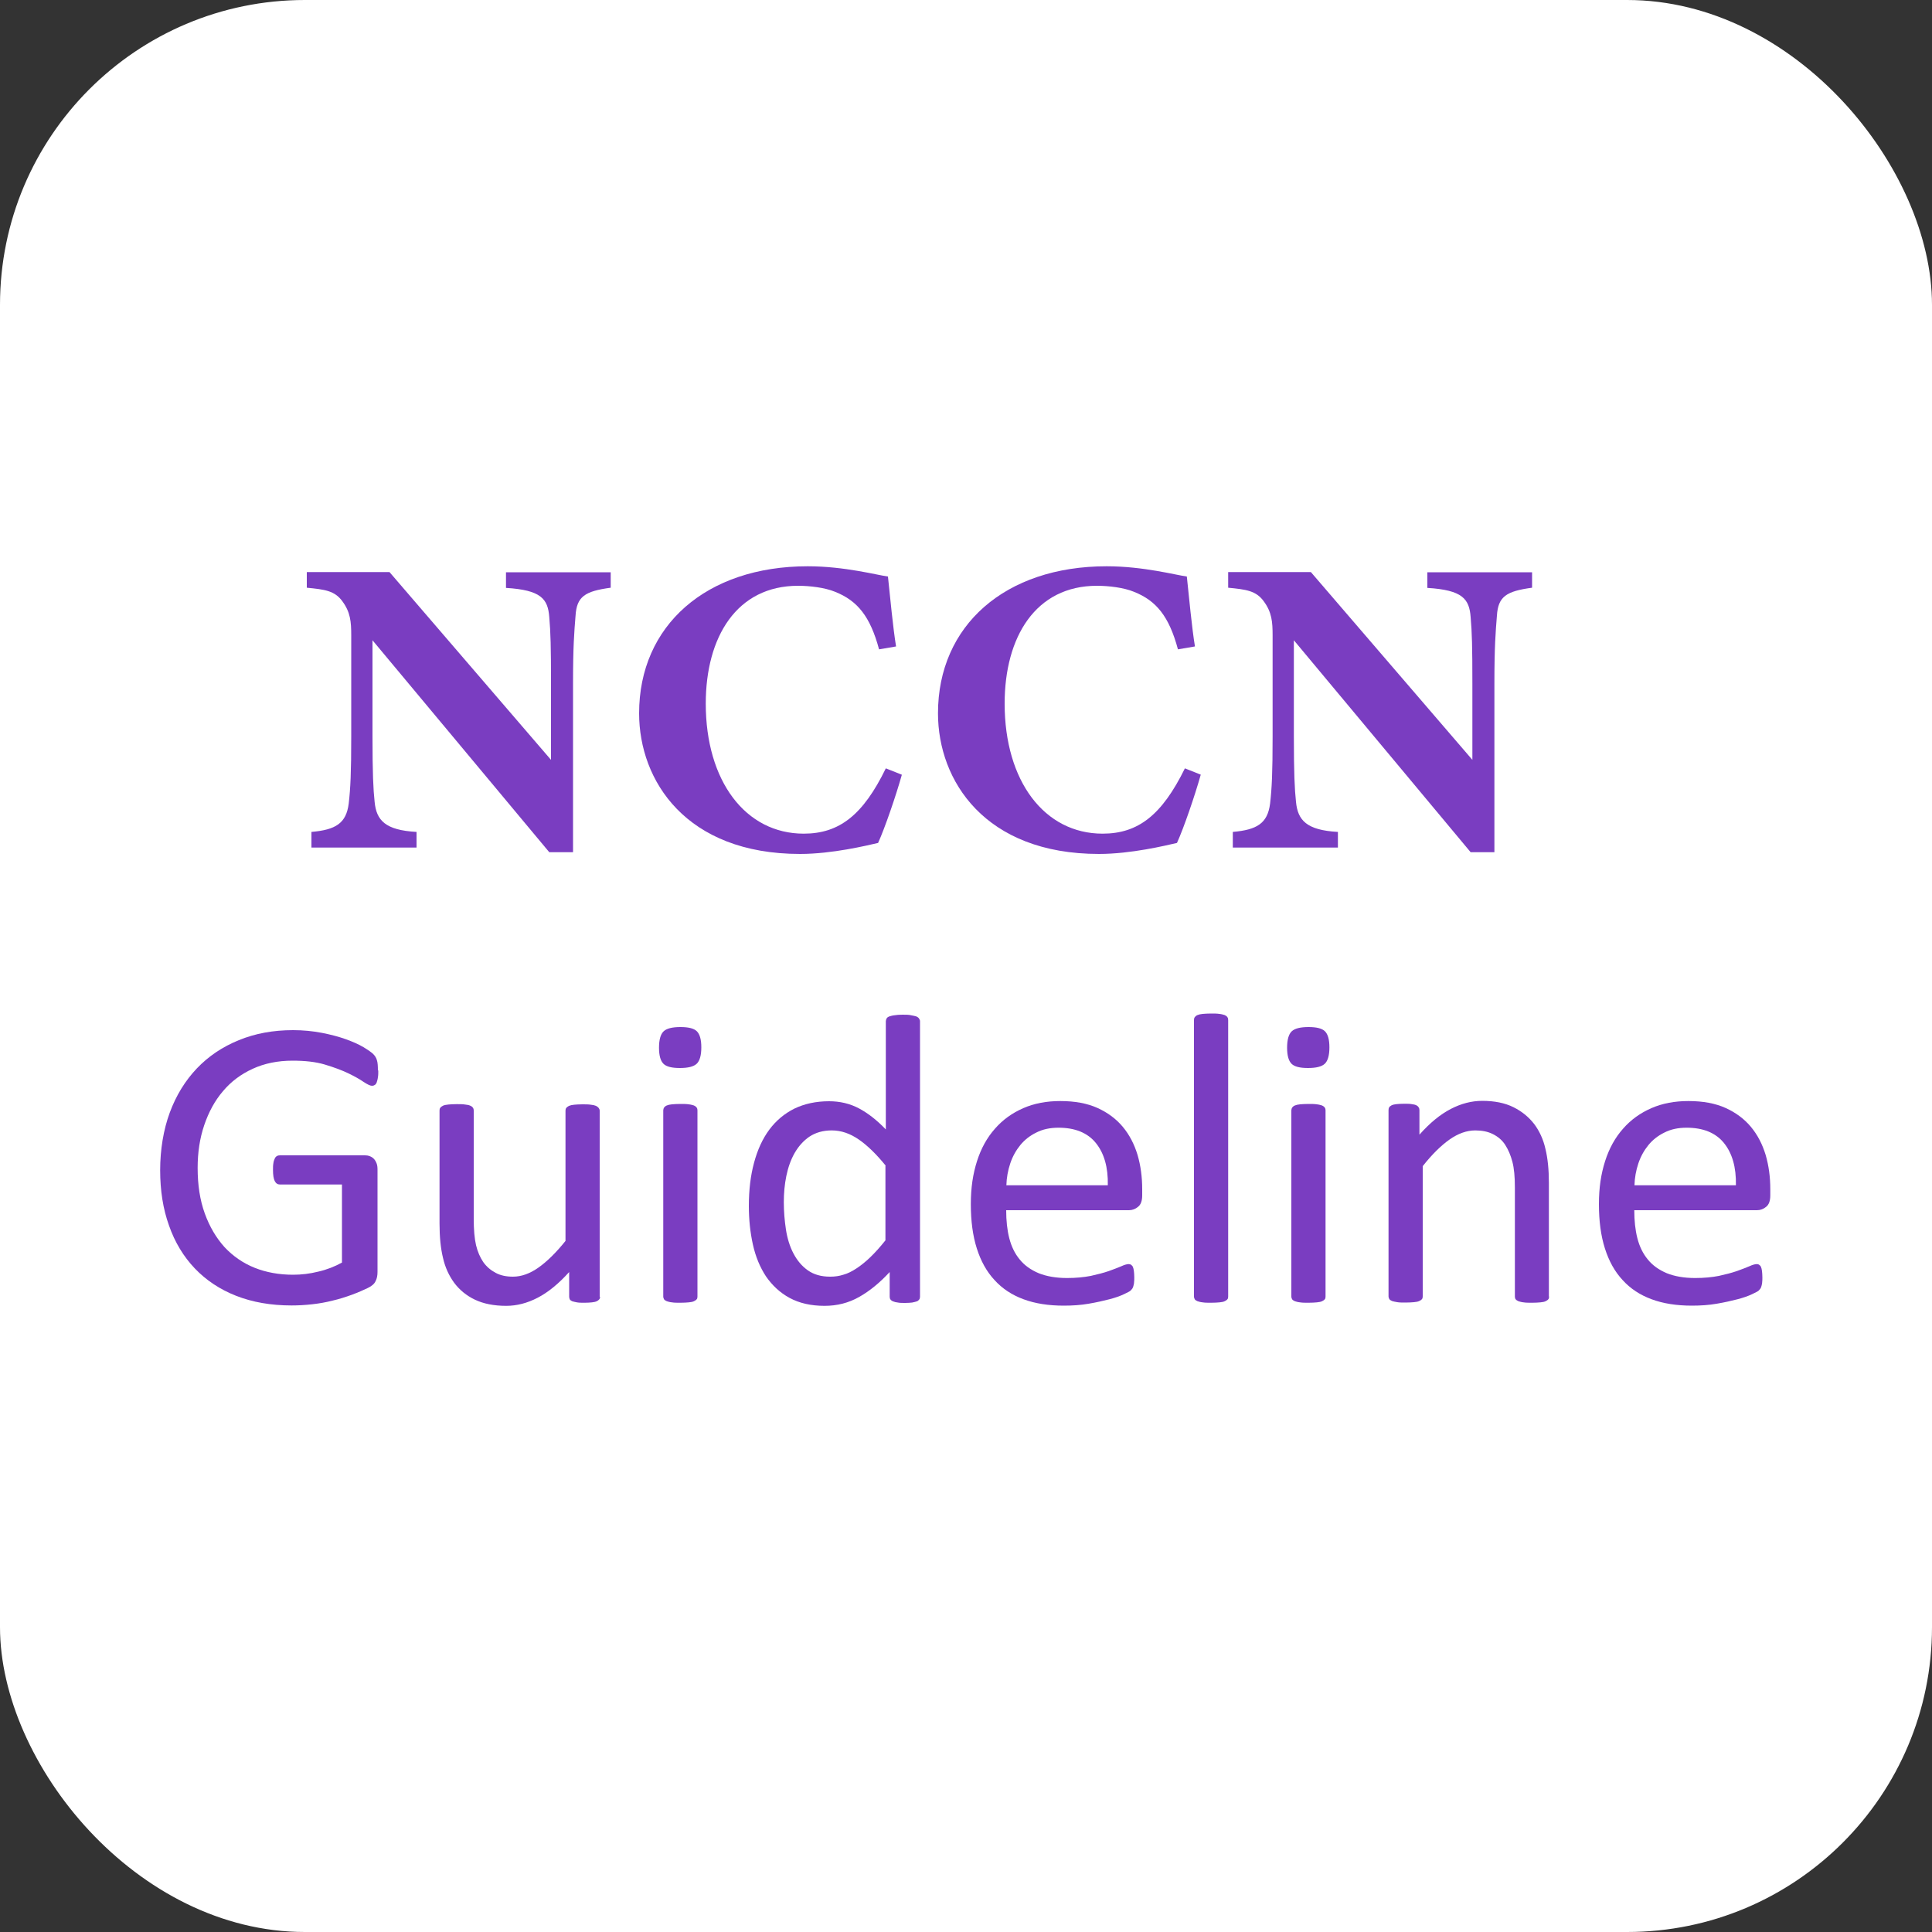 <?xml version="1.0" encoding="UTF-8"?><svg xmlns="http://www.w3.org/2000/svg" viewBox="0 0 100 100"><rect x="0" y="0" width="100" height="100" fill="#333333" stroke="none"/><defs><style>.d{fill:#fff;}.e{fill:#7a3dc1;}</style></defs><g id="a"/><g id="b"><g id="c"><g><rect class="d" x="0" width="100" height="100" rx="15.78" ry="15.78"/><g><path class="e" d="M31.61,30.42c-1.34,.18-1.76,.46-1.82,1.45-.07,.86-.13,1.6-.13,3.51v8.73h-1.23l-9.15-10.97v4.96c0,1.91,.04,2.76,.11,3.4,.09,.96,.55,1.47,2.17,1.56v.81h-5.44v-.81c1.25-.11,1.8-.44,1.93-1.47,.09-.79,.13-1.58,.13-3.49v-5.2c0-.72-.04-1.21-.46-1.78-.4-.55-.92-.61-1.84-.7v-.81h4.28l8.36,9.72v-3.95c0-1.91-.02-2.63-.09-3.44-.07-.94-.42-1.4-2.24-1.51v-.81h5.42v.81Z"/><path class="e" d="M46.68,40.1c-.31,1.1-.88,2.76-1.23,3.53-.57,.13-2.37,.57-4.04,.57-5.9,0-8.33-3.79-8.33-7.28,0-4.54,3.47-7.61,8.73-7.61,1.91,0,3.6,.46,4.15,.53,.11,1.03,.26,2.65,.42,3.62l-.88,.15c-.46-1.71-1.12-2.52-2.28-2.98-.53-.22-1.32-.31-1.91-.31-3.18,0-4.78,2.65-4.78,6.1,0,4.01,2.06,6.73,5.07,6.73,1.84,0,3.07-.96,4.25-3.38l.83,.33Z"/><path class="e" d="M62.15,40.1c-.31,1.1-.88,2.76-1.23,3.53-.57,.13-2.37,.57-4.04,.57-5.9,0-8.33-3.79-8.33-7.28,0-4.54,3.47-7.61,8.73-7.61,1.91,0,3.6,.46,4.15,.53,.11,1.03,.26,2.65,.42,3.62l-.88,.15c-.46-1.71-1.12-2.52-2.28-2.98-.53-.22-1.32-.31-1.91-.31-3.18,0-4.78,2.65-4.78,6.1,0,4.01,2.06,6.73,5.07,6.73,1.84,0,3.07-.96,4.26-3.38l.83,.33Z"/><path class="e" d="M79.3,30.42c-1.34,.18-1.76,.46-1.82,1.45-.07,.86-.13,1.6-.13,3.51v8.73h-1.23l-9.15-10.97v4.96c0,1.91,.04,2.76,.11,3.4,.09,.96,.55,1.47,2.17,1.56v.81h-5.44v-.81c1.25-.11,1.8-.44,1.93-1.47,.09-.79,.13-1.58,.13-3.49v-5.2c0-.72-.04-1.21-.46-1.78-.4-.55-.92-.61-1.84-.7v-.81h4.28l8.36,9.72v-3.95c0-1.91-.02-2.63-.09-3.44-.07-.94-.42-1.4-2.24-1.51v-.81h5.42v.81Z"/><path class="e" d="M19.58,55.4c0,.14,0,.26-.02,.36-.01,.1-.04,.19-.06,.26-.03,.07-.06,.12-.11,.14-.04,.03-.09,.04-.14,.04-.09,0-.23-.07-.43-.2-.2-.14-.47-.29-.8-.45-.34-.16-.74-.31-1.21-.45-.47-.14-1.02-.2-1.67-.2-.76,0-1.45,.14-2.06,.42-.61,.28-1.12,.66-1.54,1.16-.42,.49-.74,1.08-.97,1.76-.23,.68-.34,1.41-.34,2.21,0,.89,.12,1.67,.37,2.36,.25,.69,.59,1.26,1.02,1.74,.44,.47,.96,.83,1.56,1.07s1.27,.36,1.99,.36c.43,0,.86-.05,1.3-.16,.44-.1,.85-.26,1.23-.47v-4.04h-3.21c-.12,0-.21-.06-.27-.18-.06-.12-.09-.31-.09-.57,0-.14,0-.25,.02-.35,.01-.1,.04-.17,.07-.24s.07-.11,.11-.13c.04-.03,.1-.04,.16-.04h4.4c.08,0,.16,.01,.24,.04,.08,.03,.15,.07,.21,.13,.06,.06,.11,.14,.15,.24,.04,.1,.05,.21,.05,.34v5.28c0,.19-.03,.35-.1,.48-.06,.14-.2,.26-.41,.36-.21,.1-.48,.22-.8,.34-.33,.12-.67,.23-1.02,.31-.35,.09-.7,.15-1.06,.19-.36,.04-.71,.06-1.06,.06-1.07,0-2.03-.17-2.87-.5-.84-.33-1.56-.81-2.14-1.42-.58-.61-1.03-1.35-1.33-2.21-.31-.86-.46-1.81-.46-2.87s.17-2.1,.5-2.99c.33-.89,.8-1.65,1.4-2.28,.6-.63,1.33-1.12,2.17-1.46,.85-.35,1.78-.52,2.81-.52,.53,0,1.02,.05,1.49,.14,.46,.09,.88,.2,1.24,.33,.36,.13,.66,.26,.91,.41,.25,.15,.42,.27,.51,.36,.09,.09,.16,.2,.19,.32,.04,.12,.05,.3,.05,.53Z"/><path class="e" d="M31.06,67.11c0,.06-.01,.11-.04,.14-.03,.04-.07,.07-.13,.1-.06,.03-.15,.05-.25,.06-.1,.01-.23,.02-.38,.02-.16,0-.3,0-.4-.02s-.19-.04-.25-.06c-.06-.03-.1-.06-.12-.1-.02-.04-.03-.09-.03-.14v-1.27c-.55,.61-1.09,1.05-1.63,1.33-.54,.28-1.08,.42-1.63,.42-.64,0-1.18-.11-1.62-.32-.44-.21-.79-.5-1.07-.87-.27-.37-.47-.8-.58-1.29-.12-.49-.18-1.08-.18-1.78v-5.85c0-.06,.01-.11,.04-.14,.02-.04,.07-.07,.14-.11,.07-.03,.16-.05,.28-.06,.11-.01,.26-.02,.43-.02s.31,0,.43,.02c.11,.01,.21,.03,.27,.06,.07,.03,.12,.07,.14,.11,.03,.04,.04,.09,.04,.14v5.61c0,.56,.04,1.02,.12,1.36,.08,.34,.21,.63,.37,.87,.17,.24,.38,.42,.64,.56s.56,.2,.9,.2c.44,0,.88-.16,1.32-.47,.44-.31,.91-.77,1.4-1.38v-6.74c0-.06,.01-.11,.04-.14,.02-.04,.07-.07,.14-.11,.07-.03,.16-.05,.27-.06,.11-.01,.26-.02,.43-.02s.31,0,.43,.02c.11,.01,.2,.03,.27,.06,.06,.03,.11,.07,.14,.11,.03,.04,.05,.09,.05,.14v9.64Z"/><path class="e" d="M36.3,54.21c0,.41-.08,.7-.24,.85-.16,.15-.45,.22-.87,.22s-.7-.07-.85-.22c-.15-.15-.23-.42-.23-.83s.08-.7,.24-.85c.16-.15,.45-.22,.87-.22s.7,.07,.85,.22c.15,.15,.23,.42,.23,.83Zm-.2,12.9c0,.06-.01,.11-.04,.14-.03,.04-.08,.07-.14,.1-.06,.03-.15,.05-.27,.06-.11,.01-.26,.02-.44,.02s-.31,0-.43-.02c-.11-.01-.21-.04-.27-.06-.07-.03-.11-.06-.14-.1-.02-.04-.04-.09-.04-.14v-9.64s.01-.1,.04-.14c.03-.04,.07-.08,.14-.11,.07-.03,.16-.05,.27-.06,.11-.01,.26-.02,.43-.02s.32,0,.44,.02c.11,.01,.2,.04,.27,.06,.06,.03,.11,.06,.14,.11,.03,.04,.04,.09,.04,.14v9.64Z"/><path class="e" d="M47.62,67.11c0,.06-.01,.11-.04,.15-.03,.04-.07,.08-.13,.1s-.14,.04-.24,.06c-.1,.01-.22,.02-.36,.02-.15,0-.28,0-.37-.02-.1-.01-.18-.03-.25-.06-.06-.02-.11-.06-.14-.1-.03-.04-.04-.09-.04-.15v-1.27c-.51,.55-1.03,.98-1.58,1.29-.55,.31-1.14,.46-1.79,.46-.71,0-1.31-.14-1.81-.41-.5-.27-.9-.65-1.22-1.11-.31-.47-.54-1.02-.68-1.65-.14-.63-.21-1.3-.21-2,0-.83,.09-1.58,.27-2.24,.18-.67,.44-1.24,.79-1.71,.35-.47,.78-.83,1.3-1.09,.52-.25,1.12-.38,1.79-.38,.56,0,1.08,.12,1.55,.37,.47,.25,.93,.61,1.39,1.09v-5.6s.01-.1,.04-.14c.02-.05,.07-.08,.14-.11,.07-.02,.16-.05,.27-.06,.11-.02,.25-.03,.42-.03s.32,0,.44,.03c.11,.02,.2,.04,.27,.06,.06,.03,.11,.06,.14,.11,.03,.05,.05,.09,.05,.14v14.27Zm-1.78-6.78c-.48-.59-.94-1.04-1.39-1.35-.45-.31-.91-.47-1.4-.47-.45,0-.83,.11-1.15,.32-.31,.21-.57,.5-.77,.85-.2,.35-.34,.75-.43,1.19-.09,.44-.13,.89-.13,1.35,0,.49,.04,.96,.11,1.42,.07,.46,.2,.88,.39,1.24,.19,.36,.43,.65,.74,.87,.31,.22,.69,.33,1.16,.33,.24,0,.46-.03,.68-.1,.22-.06,.44-.17,.67-.32,.23-.15,.47-.34,.72-.58,.25-.24,.51-.53,.79-.88v-3.86Z"/><path class="e" d="M59.12,61.87c0,.28-.07,.48-.21,.59-.14,.12-.3,.18-.48,.18h-6.35c0,.54,.05,1.02,.16,1.45,.11,.43,.29,.8,.54,1.1,.25,.31,.58,.54,.98,.71,.4,.16,.89,.25,1.47,.25,.46,0,.87-.04,1.23-.11,.36-.08,.67-.16,.93-.25,.26-.09,.48-.18,.65-.25,.17-.08,.3-.11,.38-.11,.05,0,.09,.01,.13,.04,.04,.03,.07,.06,.09,.11,.02,.05,.04,.12,.05,.21,.01,.09,.02,.2,.02,.33,0,.09,0,.17-.01,.24,0,.07-.02,.13-.03,.18-.01,.05-.03,.1-.05,.14-.03,.04-.06,.08-.1,.12-.04,.04-.16,.1-.35,.19-.19,.09-.44,.18-.75,.26s-.66,.16-1.07,.23c-.4,.07-.83,.1-1.29,.1-.79,0-1.49-.11-2.08-.33-.6-.22-1.1-.55-1.5-.99-.41-.44-.71-.98-.92-1.64s-.31-1.42-.31-2.29,.11-1.57,.32-2.23c.21-.66,.52-1.22,.93-1.68,.4-.46,.89-.81,1.46-1.06,.57-.25,1.21-.37,1.92-.37,.76,0,1.4,.12,1.93,.36,.53,.24,.97,.57,1.31,.98,.34,.41,.59,.89,.76,1.45,.16,.55,.24,1.14,.24,1.77v.32Zm-1.78-.52c.02-.93-.19-1.66-.62-2.19-.43-.53-1.08-.79-1.93-.79-.44,0-.82,.08-1.15,.25-.33,.16-.61,.38-.83,.65-.22,.27-.4,.59-.52,.95-.12,.36-.19,.74-.2,1.13h5.26Z"/><path class="e" d="M63.57,67.11c0,.06-.01,.11-.04,.14-.03,.04-.08,.07-.14,.1-.06,.03-.15,.05-.27,.06-.11,.01-.26,.02-.44,.02s-.31,0-.43-.02c-.11-.01-.21-.04-.27-.06-.07-.03-.11-.06-.14-.1-.02-.04-.04-.09-.04-.14v-14.31c0-.06,.01-.11,.04-.15,.03-.04,.07-.08,.14-.11,.07-.03,.16-.05,.27-.06,.11-.01,.26-.02,.43-.02s.32,0,.44,.02c.11,.01,.2,.04,.27,.06,.06,.03,.11,.06,.14,.11,.03,.04,.04,.09,.04,.15v14.31Z"/><path class="e" d="M68.81,54.21c0,.41-.08,.7-.24,.85-.16,.15-.45,.22-.87,.22s-.7-.07-.85-.22c-.15-.15-.23-.42-.23-.83s.08-.7,.24-.85c.16-.15,.45-.22,.87-.22s.7,.07,.85,.22,.23,.42,.23,.83Zm-.2,12.9c0,.06-.01,.11-.04,.14-.03,.04-.08,.07-.14,.1-.06,.03-.15,.05-.27,.06-.11,.01-.26,.02-.44,.02s-.31,0-.43-.02c-.11-.01-.21-.04-.27-.06-.07-.03-.11-.06-.14-.1-.02-.04-.04-.09-.04-.14v-9.64s.01-.1,.04-.14c.03-.04,.07-.08,.14-.11,.07-.03,.16-.05,.27-.06,.11-.01,.26-.02,.43-.02s.32,0,.44,.02c.11,.01,.2,.04,.27,.06,.06,.03,.11,.06,.14,.11,.03,.04,.04,.09,.04,.14v9.64Z"/><path class="e" d="M80.18,67.11c0,.06-.01,.11-.04,.14-.03,.04-.08,.07-.14,.1-.06,.03-.15,.05-.27,.06-.11,.01-.26,.02-.43,.02s-.32,0-.44-.02c-.11-.01-.2-.04-.27-.06-.06-.03-.11-.06-.14-.1-.03-.04-.04-.09-.04-.14v-5.65c0-.55-.04-.99-.13-1.33-.09-.34-.21-.62-.37-.87s-.38-.43-.64-.56c-.26-.13-.56-.19-.91-.19-.44,0-.89,.16-1.33,.47-.44,.31-.91,.77-1.39,1.38v6.74c0,.06-.01,.11-.04,.14-.03,.04-.07,.07-.14,.1-.06,.03-.15,.05-.27,.06s-.26,.02-.44,.02-.31,0-.43-.02-.21-.04-.27-.06c-.07-.03-.11-.06-.14-.1-.02-.04-.04-.09-.04-.14v-9.64c0-.06,.01-.11,.03-.14,.02-.04,.06-.07,.13-.11,.06-.03,.15-.05,.25-.06,.1-.01,.23-.02,.4-.02s.29,0,.39,.02c.1,.01,.18,.03,.24,.06,.06,.03,.1,.07,.12,.11,.03,.04,.04,.09,.04,.14v1.27c.54-.61,1.08-1.05,1.62-1.33,.54-.28,1.08-.42,1.63-.42,.64,0,1.18,.11,1.62,.33,.44,.22,.79,.51,1.07,.87,.27,.36,.47,.79,.58,1.28,.12,.49,.18,1.08,.18,1.76v5.88Z"/><path class="e" d="M91.63,61.87c0,.28-.07,.48-.21,.59-.14,.12-.3,.18-.48,.18h-6.35c0,.54,.05,1.02,.16,1.45,.11,.43,.29,.8,.54,1.1,.25,.31,.58,.54,.98,.71,.4,.16,.89,.25,1.47,.25,.46,0,.87-.04,1.23-.11,.36-.08,.67-.16,.93-.25,.26-.09,.48-.18,.65-.25,.17-.08,.3-.11,.38-.11,.05,0,.09,.01,.13,.04,.04,.03,.07,.06,.09,.11,.02,.05,.04,.12,.05,.21,.01,.09,.02,.2,.02,.33,0,.09,0,.17-.01,.24,0,.07-.02,.13-.03,.18-.01,.05-.03,.1-.05,.14-.03,.04-.06,.08-.1,.12-.04,.04-.16,.1-.35,.19-.19,.09-.44,.18-.75,.26s-.66,.16-1.07,.23c-.4,.07-.83,.1-1.29,.1-.79,0-1.49-.11-2.08-.33-.6-.22-1.1-.55-1.5-.99-.41-.44-.71-.98-.92-1.64-.21-.66-.31-1.42-.31-2.29s.11-1.57,.32-2.23c.21-.66,.52-1.22,.93-1.68,.4-.46,.89-.81,1.46-1.06,.57-.25,1.21-.37,1.92-.37,.76,0,1.4,.12,1.93,.36,.53,.24,.97,.57,1.31,.98,.34,.41,.59,.89,.76,1.45,.16,.55,.24,1.14,.24,1.77v.32Zm-1.78-.52c.02-.93-.19-1.66-.62-2.19-.43-.53-1.08-.79-1.93-.79-.44,0-.82,.08-1.15,.25-.33,.16-.61,.38-.83,.65-.22,.27-.4,.59-.52,.95-.12,.36-.19,.74-.2,1.13h5.26Z"/></g></g></g></g></svg>